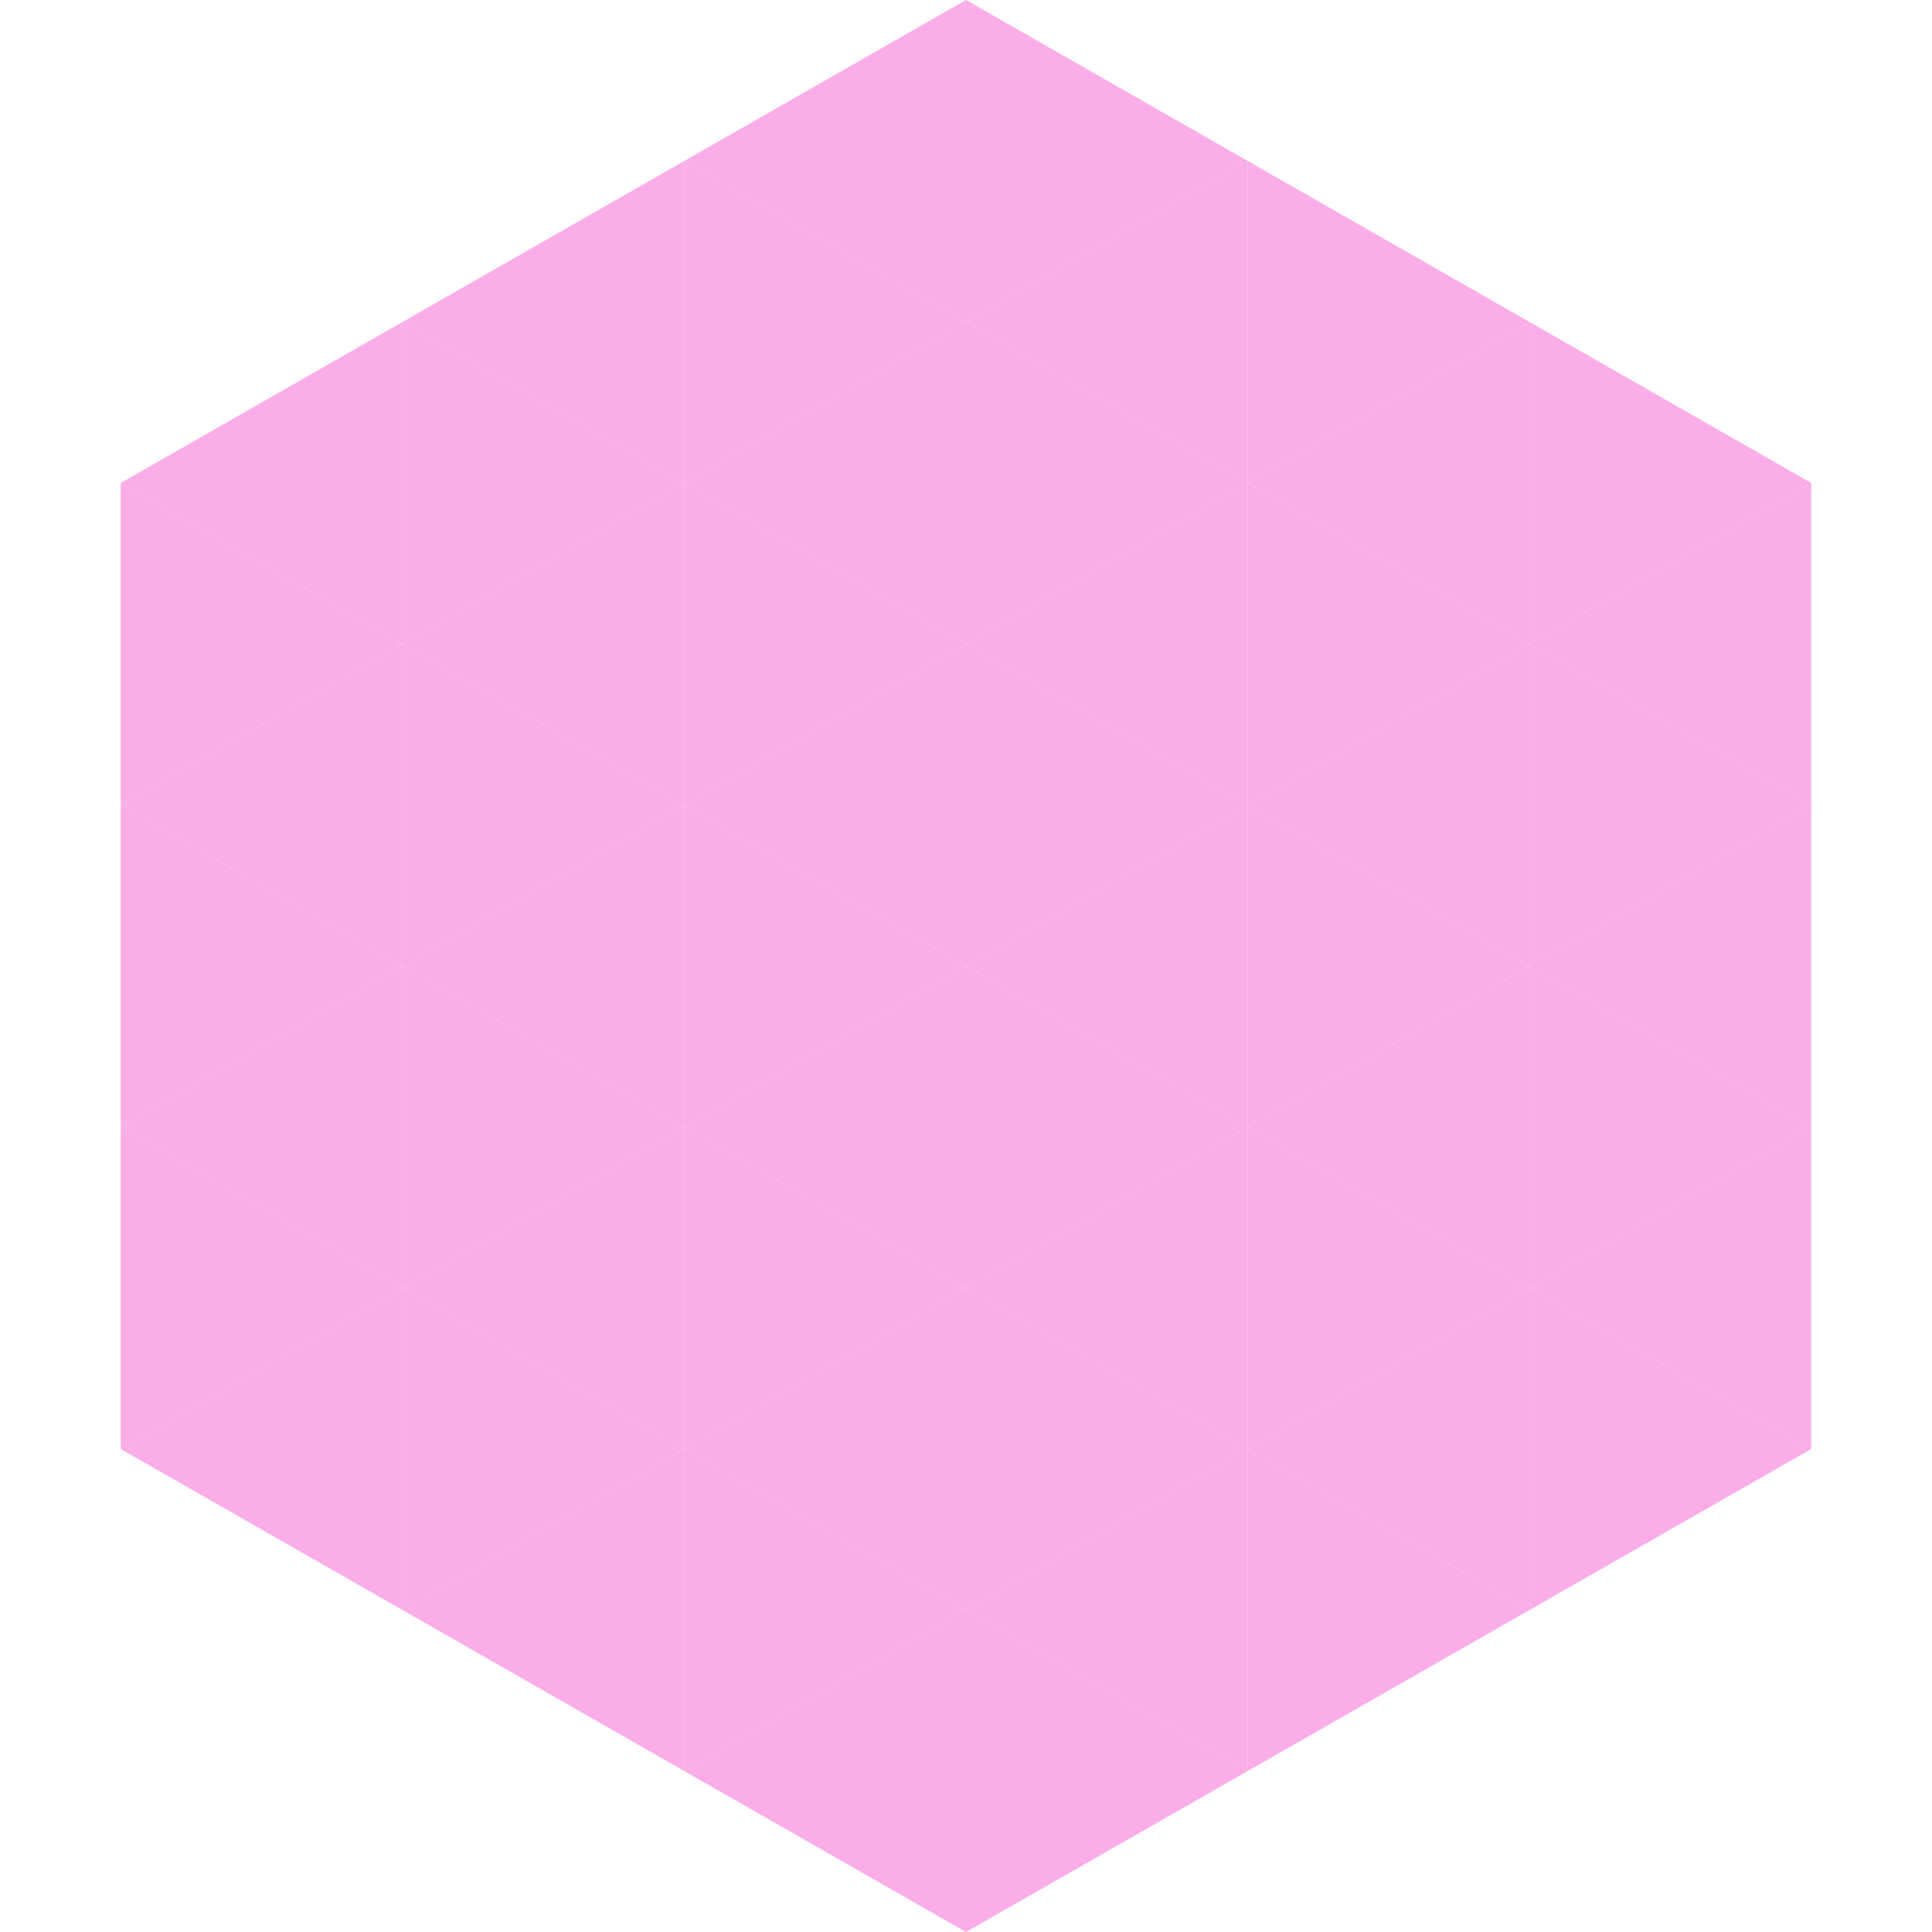 <?xml version="1.0"?>
<!-- Generated by SVGo -->
<svg width="240" height="240"
     xmlns="http://www.w3.org/2000/svg"
     xmlns:xlink="http://www.w3.org/1999/xlink">
<polygon points="50,40 15,60 50,80" style="fill:rgb(250,173,230)" />
<polygon points="190,40 225,60 190,80" style="fill:rgb(250,173,230)" />
<polygon points="15,60 50,80 15,100" style="fill:rgb(250,173,230)" />
<polygon points="225,60 190,80 225,100" style="fill:rgb(250,173,230)" />
<polygon points="50,80 15,100 50,120" style="fill:rgb(250,173,230)" />
<polygon points="190,80 225,100 190,120" style="fill:rgb(250,173,230)" />
<polygon points="15,100 50,120 15,140" style="fill:rgb(250,173,230)" />
<polygon points="225,100 190,120 225,140" style="fill:rgb(250,173,230)" />
<polygon points="50,120 15,140 50,160" style="fill:rgb(250,173,230)" />
<polygon points="190,120 225,140 190,160" style="fill:rgb(250,173,230)" />
<polygon points="15,140 50,160 15,180" style="fill:rgb(250,173,230)" />
<polygon points="225,140 190,160 225,180" style="fill:rgb(250,173,230)" />
<polygon points="50,160 15,180 50,200" style="fill:rgb(250,173,230)" />
<polygon points="190,160 225,180 190,200" style="fill:rgb(250,173,230)" />
<polygon points="15,180 50,200 15,220" style="fill:rgb(255,255,255); fill-opacity:0" />
<polygon points="225,180 190,200 225,220" style="fill:rgb(255,255,255); fill-opacity:0" />
<polygon points="50,0 85,20 50,40" style="fill:rgb(255,255,255); fill-opacity:0" />
<polygon points="190,0 155,20 190,40" style="fill:rgb(255,255,255); fill-opacity:0" />
<polygon points="85,20 50,40 85,60" style="fill:rgb(250,173,230)" />
<polygon points="155,20 190,40 155,60" style="fill:rgb(250,173,230)" />
<polygon points="50,40 85,60 50,80" style="fill:rgb(250,173,230)" />
<polygon points="190,40 155,60 190,80" style="fill:rgb(250,173,230)" />
<polygon points="85,60 50,80 85,100" style="fill:rgb(250,173,230)" />
<polygon points="155,60 190,80 155,100" style="fill:rgb(250,173,230)" />
<polygon points="50,80 85,100 50,120" style="fill:rgb(250,173,230)" />
<polygon points="190,80 155,100 190,120" style="fill:rgb(250,173,230)" />
<polygon points="85,100 50,120 85,140" style="fill:rgb(250,173,230)" />
<polygon points="155,100 190,120 155,140" style="fill:rgb(250,173,230)" />
<polygon points="50,120 85,140 50,160" style="fill:rgb(250,173,230)" />
<polygon points="190,120 155,140 190,160" style="fill:rgb(250,173,230)" />
<polygon points="85,140 50,160 85,180" style="fill:rgb(250,173,230)" />
<polygon points="155,140 190,160 155,180" style="fill:rgb(250,173,230)" />
<polygon points="50,160 85,180 50,200" style="fill:rgb(250,173,230)" />
<polygon points="190,160 155,180 190,200" style="fill:rgb(250,173,230)" />
<polygon points="85,180 50,200 85,220" style="fill:rgb(250,173,230)" />
<polygon points="155,180 190,200 155,220" style="fill:rgb(250,173,230)" />
<polygon points="120,0 85,20 120,40" style="fill:rgb(250,173,230)" />
<polygon points="120,0 155,20 120,40" style="fill:rgb(250,173,230)" />
<polygon points="85,20 120,40 85,60" style="fill:rgb(250,173,230)" />
<polygon points="155,20 120,40 155,60" style="fill:rgb(250,173,230)" />
<polygon points="120,40 85,60 120,80" style="fill:rgb(250,173,230)" />
<polygon points="120,40 155,60 120,80" style="fill:rgb(250,173,230)" />
<polygon points="85,60 120,80 85,100" style="fill:rgb(250,173,230)" />
<polygon points="155,60 120,80 155,100" style="fill:rgb(250,173,230)" />
<polygon points="120,80 85,100 120,120" style="fill:rgb(250,173,230)" />
<polygon points="120,80 155,100 120,120" style="fill:rgb(250,173,230)" />
<polygon points="85,100 120,120 85,140" style="fill:rgb(250,173,230)" />
<polygon points="155,100 120,120 155,140" style="fill:rgb(250,173,230)" />
<polygon points="120,120 85,140 120,160" style="fill:rgb(250,173,230)" />
<polygon points="120,120 155,140 120,160" style="fill:rgb(250,173,230)" />
<polygon points="85,140 120,160 85,180" style="fill:rgb(250,173,230)" />
<polygon points="155,140 120,160 155,180" style="fill:rgb(250,173,230)" />
<polygon points="120,160 85,180 120,200" style="fill:rgb(250,173,230)" />
<polygon points="120,160 155,180 120,200" style="fill:rgb(250,173,230)" />
<polygon points="85,180 120,200 85,220" style="fill:rgb(250,173,230)" />
<polygon points="155,180 120,200 155,220" style="fill:rgb(250,173,230)" />
<polygon points="120,200 85,220 120,240" style="fill:rgb(250,173,230)" />
<polygon points="120,200 155,220 120,240" style="fill:rgb(250,173,230)" />
<polygon points="85,220 120,240 85,260" style="fill:rgb(255,255,255); fill-opacity:0" />
<polygon points="155,220 120,240 155,260" style="fill:rgb(255,255,255); fill-opacity:0" />
</svg>
